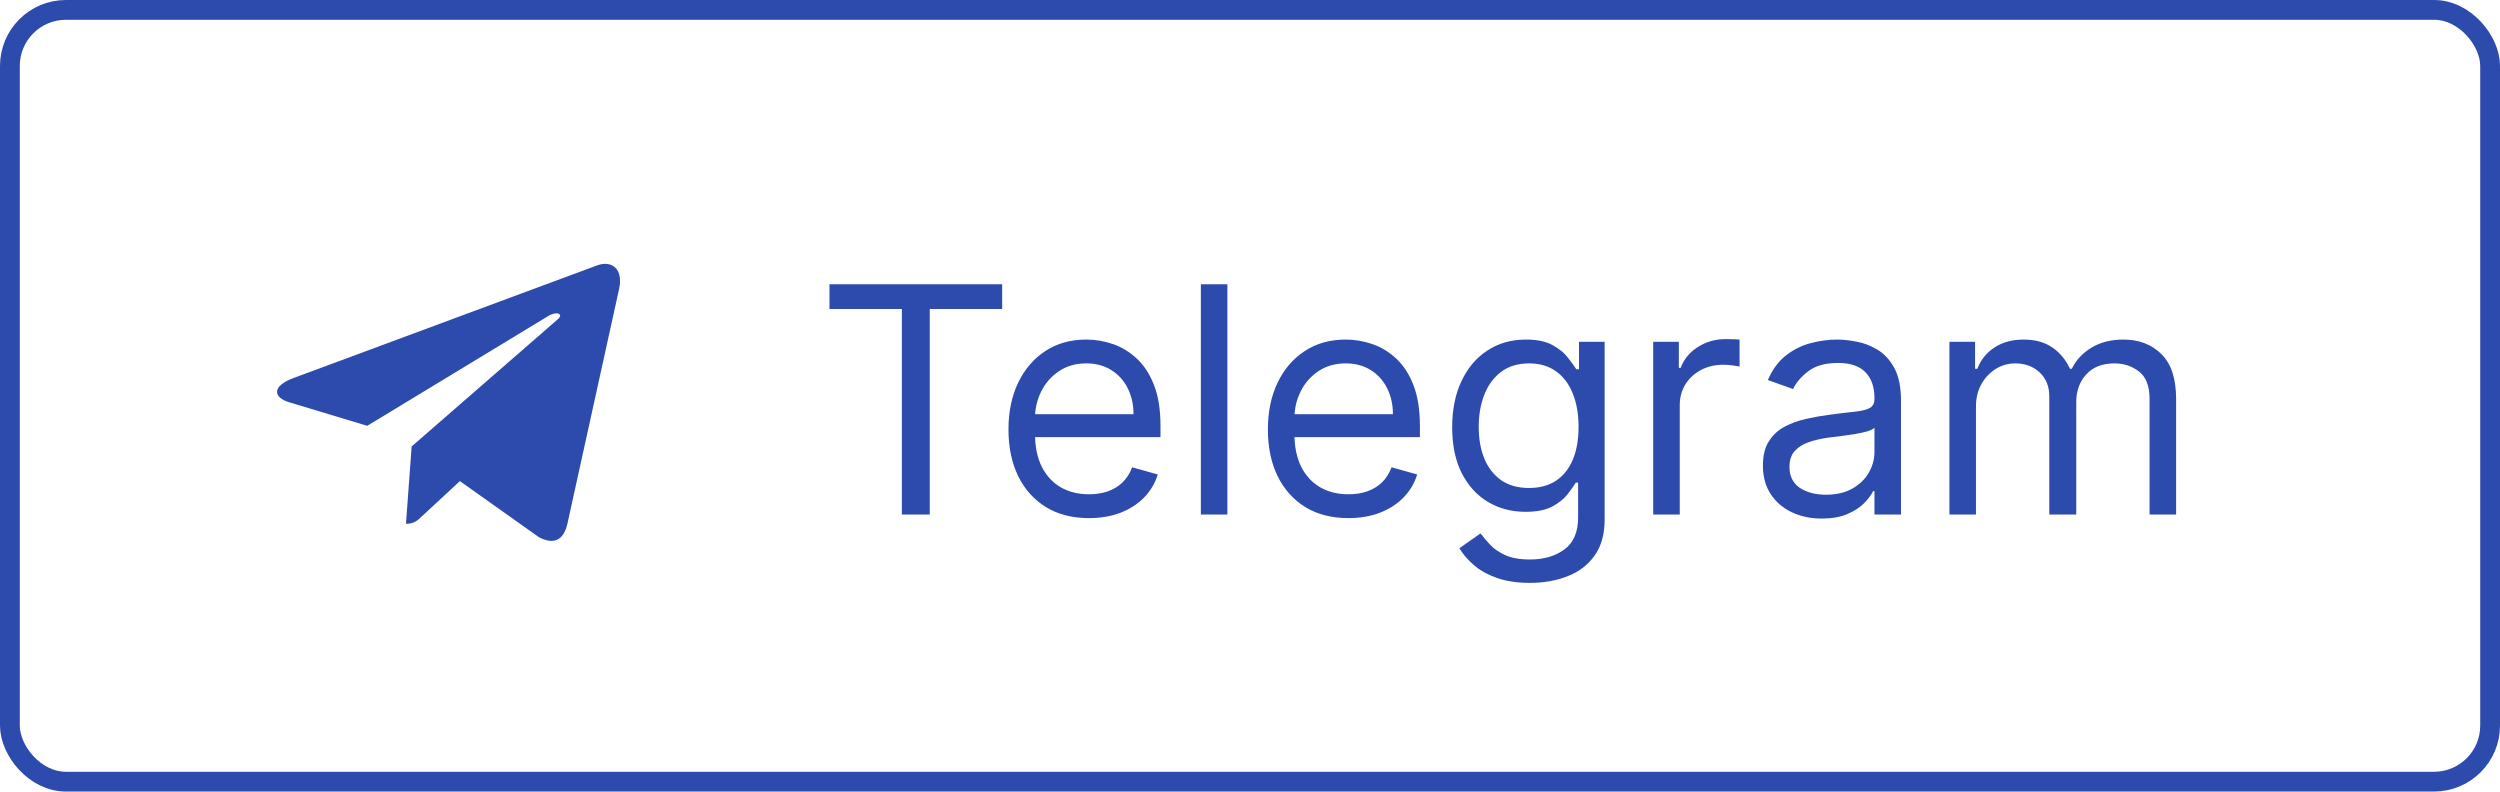 <svg xmlns="http://www.w3.org/2000/svg" width="379" height="120" viewBox="0 0 379 120" fill="none"><rect x="1.5" y="1.5" width="376" height="117" rx="8.5" stroke="#2D4AAD" stroke-width="3"></rect><path d="M125.748 46.841V43.091H151.93V46.841H140.952V78H136.725V46.841H125.748ZM165.089 78.546C162.566 78.546 160.39 77.989 158.56 76.875C156.742 75.75 155.339 74.182 154.35 72.171C153.373 70.148 152.884 67.796 152.884 65.114C152.884 62.432 153.373 60.068 154.35 58.023C155.339 55.966 156.714 54.364 158.475 53.216C160.248 52.057 162.316 51.477 164.68 51.477C166.043 51.477 167.39 51.705 168.719 52.159C170.049 52.614 171.259 53.352 172.35 54.375C173.441 55.386 174.31 56.727 174.958 58.398C175.606 60.068 175.93 62.125 175.93 64.568V66.273H155.748V62.795H171.839C171.839 61.318 171.543 60 170.952 58.841C170.373 57.682 169.543 56.767 168.464 56.097C167.396 55.426 166.134 55.091 164.68 55.091C163.077 55.091 161.691 55.489 160.521 56.284C159.362 57.068 158.469 58.091 157.844 59.352C157.219 60.614 156.907 61.966 156.907 63.409V65.727C156.907 67.704 157.248 69.381 157.93 70.756C158.623 72.119 159.583 73.159 160.81 73.875C162.038 74.579 163.464 74.932 165.089 74.932C166.146 74.932 167.1 74.784 167.952 74.489C168.816 74.182 169.56 73.727 170.185 73.125C170.81 72.511 171.293 71.75 171.634 70.841L175.521 71.932C175.112 73.25 174.424 74.409 173.458 75.409C172.492 76.398 171.299 77.171 169.879 77.727C168.458 78.273 166.862 78.546 165.089 78.546ZM186.072 43.091V78H182.049V43.091H186.072ZM204.417 78.546C201.894 78.546 199.718 77.989 197.888 76.875C196.07 75.75 194.667 74.182 193.678 72.171C192.701 70.148 192.212 67.796 192.212 65.114C192.212 62.432 192.701 60.068 193.678 58.023C194.667 55.966 196.042 54.364 197.803 53.216C199.576 52.057 201.644 51.477 204.008 51.477C205.371 51.477 206.718 51.705 208.048 52.159C209.377 52.614 210.587 53.352 211.678 54.375C212.769 55.386 213.638 56.727 214.286 58.398C214.934 60.068 215.258 62.125 215.258 64.568V66.273H195.076V62.795H211.167C211.167 61.318 210.871 60 210.281 58.841C209.701 57.682 208.871 56.767 207.792 56.097C206.724 55.426 205.462 55.091 204.008 55.091C202.406 55.091 201.019 55.489 199.849 56.284C198.69 57.068 197.798 58.091 197.173 59.352C196.548 60.614 196.235 61.966 196.235 63.409V65.727C196.235 67.704 196.576 69.381 197.258 70.756C197.951 72.119 198.911 73.159 200.138 73.875C201.366 74.579 202.792 74.932 204.417 74.932C205.474 74.932 206.428 74.784 207.281 74.489C208.144 74.182 208.888 73.727 209.513 73.125C210.138 72.511 210.621 71.75 210.962 70.841L214.849 71.932C214.44 73.25 213.752 74.409 212.786 75.409C211.82 76.398 210.627 77.171 209.207 77.727C207.786 78.273 206.19 78.546 204.417 78.546ZM231.945 88.364C230.002 88.364 228.332 88.114 226.934 87.614C225.536 87.125 224.371 86.477 223.44 85.671C222.519 84.875 221.786 84.023 221.241 83.114L224.445 80.864C224.809 81.341 225.269 81.886 225.826 82.5C226.383 83.125 227.144 83.665 228.11 84.119C229.087 84.585 230.366 84.818 231.945 84.818C234.059 84.818 235.803 84.307 237.178 83.284C238.553 82.261 239.241 80.659 239.241 78.477V73.159H238.9C238.604 73.636 238.184 74.227 237.638 74.932C237.104 75.625 236.332 76.244 235.32 76.79C234.32 77.324 232.968 77.591 231.263 77.591C229.15 77.591 227.252 77.091 225.57 76.091C223.9 75.091 222.576 73.636 221.599 71.727C220.633 69.818 220.15 67.5 220.15 64.773C220.15 62.091 220.621 59.756 221.565 57.767C222.508 55.767 223.82 54.222 225.502 53.131C227.184 52.028 229.127 51.477 231.332 51.477C233.036 51.477 234.388 51.761 235.388 52.33C236.4 52.886 237.173 53.523 237.707 54.239C238.252 54.943 238.673 55.523 238.968 55.977H239.377V51.818H243.263V78.75C243.263 81 242.752 82.829 241.729 84.239C240.718 85.659 239.354 86.699 237.638 87.358C235.934 88.028 234.036 88.364 231.945 88.364ZM231.809 73.977C233.423 73.977 234.786 73.608 235.9 72.869C237.013 72.131 237.86 71.068 238.44 69.682C239.019 68.296 239.309 66.636 239.309 64.704C239.309 62.818 239.025 61.153 238.457 59.71C237.888 58.267 237.048 57.136 235.934 56.318C234.82 55.5 233.445 55.091 231.809 55.091C230.104 55.091 228.684 55.523 227.548 56.386C226.423 57.25 225.576 58.409 225.008 59.864C224.451 61.318 224.173 62.932 224.173 64.704C224.173 66.523 224.457 68.131 225.025 69.528C225.604 70.915 226.457 72.006 227.582 72.801C228.718 73.585 230.127 73.977 231.809 73.977ZM250.627 78V51.818H254.513V55.773H254.786C255.263 54.477 256.127 53.426 257.377 52.619C258.627 51.812 260.036 51.409 261.604 51.409C261.9 51.409 262.269 51.415 262.712 51.426C263.156 51.438 263.491 51.455 263.718 51.477V55.568C263.582 55.534 263.269 55.483 262.781 55.415C262.303 55.335 261.798 55.295 261.263 55.295C259.991 55.295 258.854 55.562 257.854 56.097C256.866 56.619 256.082 57.347 255.502 58.278C254.934 59.199 254.65 60.25 254.65 61.432V78H250.627ZM276.191 78.614C274.532 78.614 273.026 78.301 271.674 77.676C270.322 77.04 269.248 76.125 268.452 74.932C267.657 73.727 267.259 72.273 267.259 70.568C267.259 69.068 267.555 67.852 268.146 66.921C268.737 65.977 269.526 65.239 270.515 64.704C271.504 64.171 272.594 63.773 273.788 63.511C274.992 63.239 276.202 63.023 277.418 62.864C279.009 62.659 280.299 62.506 281.288 62.403C282.288 62.29 283.015 62.102 283.469 61.841C283.935 61.58 284.168 61.125 284.168 60.477V60.341C284.168 58.659 283.708 57.352 282.788 56.42C281.879 55.489 280.498 55.023 278.646 55.023C276.725 55.023 275.219 55.443 274.129 56.284C273.038 57.125 272.271 58.023 271.827 58.977L268.009 57.614C268.691 56.023 269.6 54.784 270.737 53.898C271.884 53 273.134 52.375 274.487 52.023C275.85 51.659 277.191 51.477 278.509 51.477C279.35 51.477 280.316 51.58 281.407 51.784C282.509 51.977 283.572 52.381 284.594 52.994C285.629 53.608 286.487 54.534 287.168 55.773C287.85 57.011 288.191 58.67 288.191 60.75V78H284.168V74.454H283.964C283.691 75.023 283.237 75.631 282.6 76.278C281.964 76.926 281.117 77.477 280.06 77.932C279.004 78.386 277.714 78.614 276.191 78.614ZM276.805 75C278.396 75 279.737 74.688 280.827 74.062C281.93 73.438 282.759 72.631 283.316 71.642C283.884 70.653 284.168 69.614 284.168 68.523V64.841C283.998 65.046 283.623 65.233 283.043 65.403C282.475 65.562 281.816 65.704 281.066 65.829C280.327 65.943 279.606 66.046 278.901 66.136C278.208 66.216 277.646 66.284 277.214 66.341C276.168 66.477 275.191 66.699 274.282 67.006C273.384 67.301 272.657 67.75 272.1 68.352C271.555 68.943 271.282 69.75 271.282 70.773C271.282 72.171 271.799 73.227 272.833 73.943C273.879 74.648 275.202 75 276.805 75ZM295.533 78V51.818H299.42V55.909H299.761C300.306 54.511 301.187 53.426 302.403 52.653C303.619 51.869 305.079 51.477 306.783 51.477C308.511 51.477 309.948 51.869 311.096 52.653C312.255 53.426 313.158 54.511 313.806 55.909H314.079C314.749 54.557 315.755 53.483 317.096 52.688C318.437 51.881 320.045 51.477 321.92 51.477C324.261 51.477 326.175 52.21 327.664 53.676C329.153 55.131 329.897 57.398 329.897 60.477V78H325.874V60.477C325.874 58.545 325.346 57.165 324.289 56.335C323.232 55.506 321.988 55.091 320.556 55.091C318.715 55.091 317.289 55.648 316.278 56.761C315.266 57.864 314.761 59.261 314.761 60.955V78H310.67V60.068C310.67 58.58 310.187 57.381 309.221 56.472C308.255 55.551 307.011 55.091 305.488 55.091C304.442 55.091 303.465 55.369 302.556 55.926C301.658 56.483 300.931 57.256 300.374 58.244C299.829 59.222 299.556 60.352 299.556 61.636V78H295.533Z" fill="#2D4AAD"></path><path d="M93.852 43.823L86.004 79.465C85.412 81.98 83.869 82.606 81.675 81.422L69.718 72.936L63.949 78.281C63.31 78.896 62.777 79.409 61.545 79.409L62.405 67.682L84.565 48.397C85.529 47.57 84.355 47.111 83.068 47.939L55.672 64.553L43.878 60.997C41.313 60.226 41.267 58.527 44.413 57.341L90.544 40.224C92.68 39.453 94.548 40.68 93.852 43.823Z" fill="#2D4AAD"></path></svg>